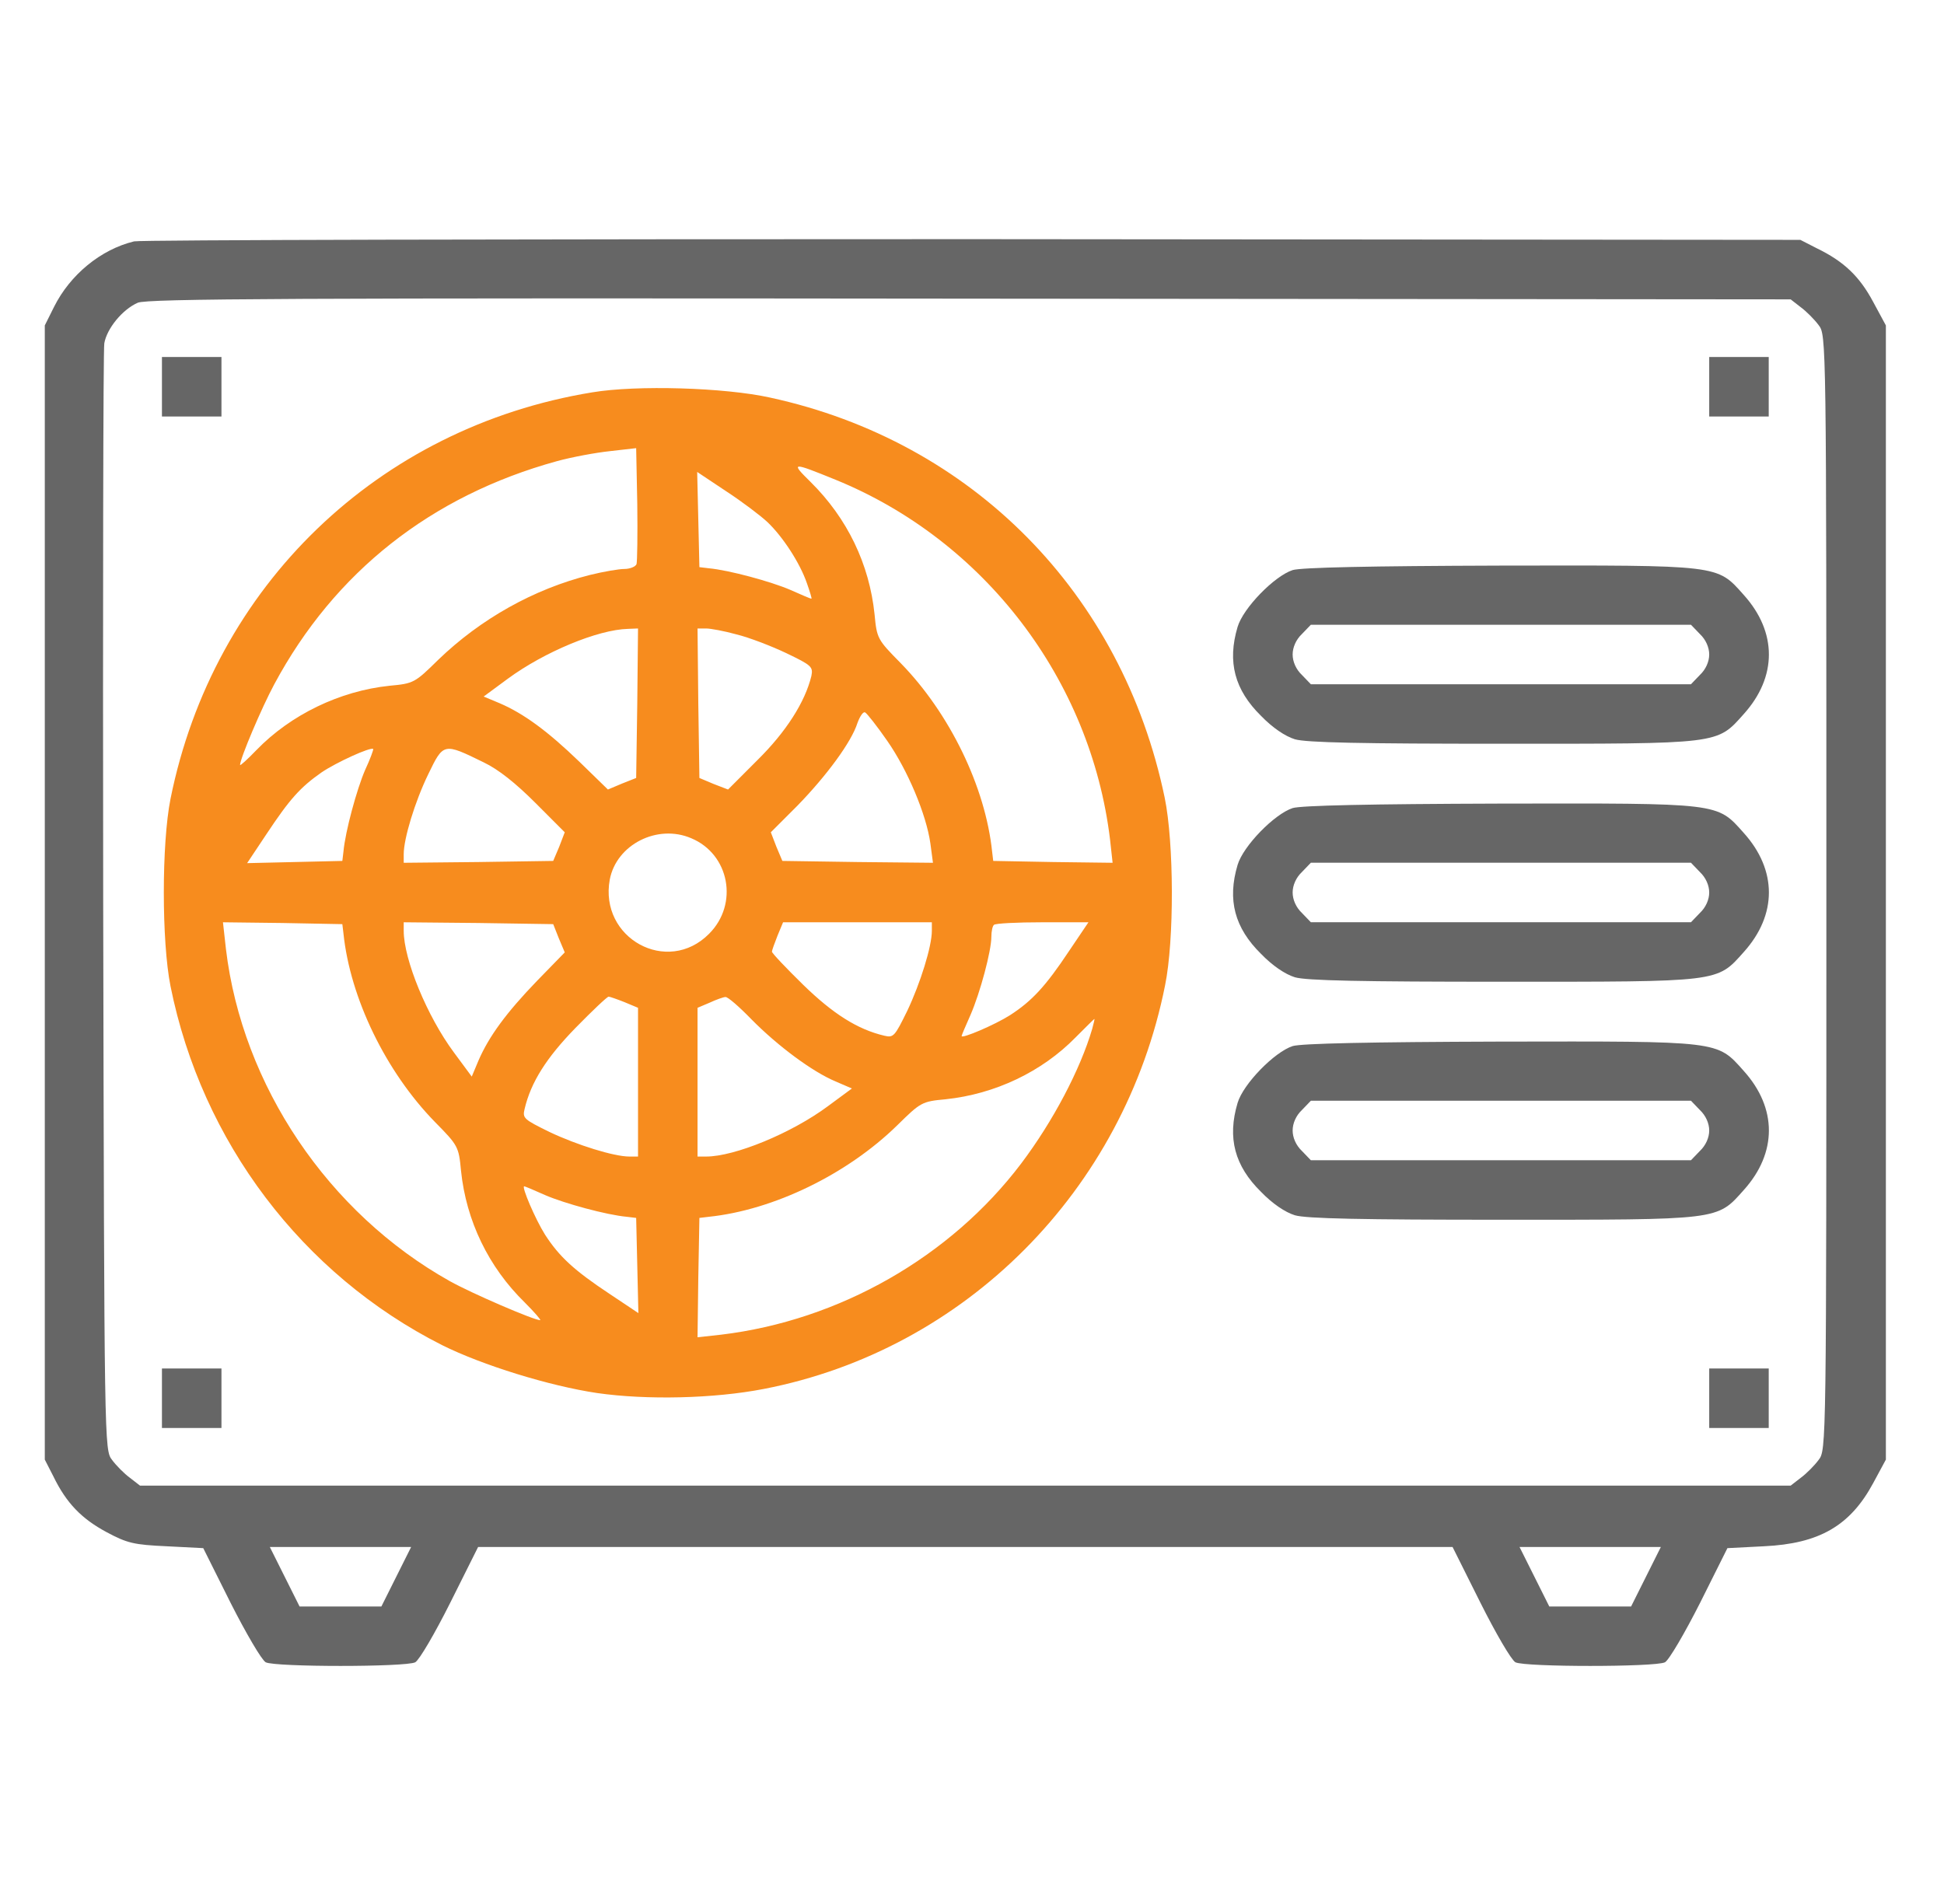 <svg width="49" height="48" viewBox="0 0 49 48" fill="none" xmlns="http://www.w3.org/2000/svg">
<path d="M3.379 6.085C2.535 6.291 1.766 6.929 1.363 7.735L1.129 8.204V22.5V36.797L1.345 37.219C1.673 37.894 2.057 38.288 2.685 38.625C3.21 38.907 3.379 38.944 4.204 38.982L5.123 39.029L5.816 40.416C6.201 41.175 6.595 41.85 6.698 41.907C6.941 42.029 10.223 42.029 10.466 41.907C10.569 41.85 10.963 41.175 11.348 40.407L12.051 39H24.332H36.613L37.316 40.407C37.701 41.175 38.094 41.85 38.198 41.907C38.441 42.029 41.723 42.029 41.966 41.907C42.069 41.85 42.463 41.175 42.848 40.416L43.541 39.029L44.46 38.982C45.857 38.916 46.635 38.466 47.216 37.388L47.535 36.797V22.5V8.204L47.216 7.613C46.87 6.966 46.476 6.591 45.801 6.263L45.379 6.047L24.52 6.029C13.044 6.029 3.538 6.047 3.379 6.085ZM45.388 7.744C45.529 7.847 45.735 8.054 45.838 8.194C46.035 8.447 46.035 8.457 46.035 22.5C46.035 36.544 46.035 36.553 45.838 36.807C45.735 36.947 45.529 37.154 45.388 37.257L45.135 37.453H24.332H3.529L3.276 37.257C3.135 37.154 2.929 36.947 2.826 36.807C2.629 36.553 2.629 36.516 2.601 22.753C2.591 15.16 2.601 8.822 2.629 8.654C2.695 8.279 3.088 7.8 3.473 7.632C3.707 7.529 7.382 7.51 24.445 7.529L45.135 7.547L45.388 7.744ZM9.988 39.75L9.613 40.5H8.582H7.551L7.176 39.75L6.801 39H8.582H10.363L9.988 39.75ZM41.488 39.75L41.113 40.5H40.082H39.051L38.676 39.75L38.301 39H40.082H41.863L41.488 39.75Z" fill="#666666"/>
<path d="M4.082 9.75V10.5H4.832H5.582V9.75V9H4.832H4.082V9.75Z" fill="#666666"/>
<path d="M43.082 9.75V10.5H43.832H44.582V9.75V9H43.832H43.082V9.75Z" fill="#666666"/>
<path d="M14.929 9.891C9.529 10.773 5.376 14.776 4.298 20.138C4.073 21.263 4.073 23.738 4.298 24.863C5.085 28.782 7.616 32.129 11.141 33.91C12.154 34.416 13.851 34.941 15.051 35.119C16.298 35.298 17.994 35.26 19.251 35.016C24.332 34.032 28.335 30.01 29.366 24.844C29.601 23.701 29.591 21.244 29.357 20.11C28.288 14.963 24.51 11.129 19.41 10.023C18.266 9.769 16.044 9.704 14.929 9.891ZM16.044 14.223C16.016 14.288 15.876 14.344 15.735 14.344C15.604 14.344 15.21 14.41 14.873 14.494C13.448 14.851 12.107 15.61 11.048 16.632C10.457 17.213 10.429 17.232 9.82 17.288C8.563 17.419 7.326 18.019 6.463 18.91C6.238 19.144 6.051 19.313 6.051 19.285C6.051 19.126 6.595 17.841 6.913 17.251C8.432 14.419 10.87 12.498 14.038 11.626C14.413 11.523 15.023 11.41 15.379 11.373L16.035 11.298L16.063 12.704C16.073 13.473 16.063 14.157 16.044 14.223ZM21.06 12.094C24.81 13.623 27.491 17.129 27.979 21.16L28.044 21.751L26.544 21.732L25.035 21.704L25.007 21.469C24.838 19.838 23.938 17.982 22.701 16.716C22.119 16.126 22.101 16.098 22.044 15.488C21.913 14.223 21.36 13.069 20.432 12.151C19.916 11.644 19.954 11.644 21.06 12.094ZM19.345 13.163C19.729 13.529 20.16 14.185 20.338 14.701C20.413 14.916 20.47 15.094 20.451 15.094C20.432 15.094 20.188 14.991 19.916 14.869C19.438 14.663 18.379 14.373 17.863 14.326L17.629 14.298L17.601 13.098L17.573 11.898L18.304 12.385C18.707 12.648 19.176 13.004 19.345 13.163ZM16.063 17.729L16.035 19.613L15.679 19.754L15.323 19.904L14.601 19.201C13.804 18.432 13.204 17.991 12.595 17.729L12.191 17.56L12.801 17.11C13.72 16.435 15.069 15.873 15.829 15.854L16.082 15.844L16.063 17.729ZM18.566 15.994C18.876 16.069 19.438 16.285 19.813 16.463C20.46 16.773 20.498 16.81 20.451 17.044C20.291 17.701 19.813 18.451 19.091 19.163L18.351 19.904L17.985 19.763L17.629 19.613L17.601 17.729L17.582 15.844H17.798C17.91 15.844 18.266 15.91 18.566 15.994ZM22.363 18.676C22.879 19.416 23.348 20.532 23.451 21.263L23.516 21.751L21.613 21.732L19.72 21.704L19.57 21.348L19.429 20.982L20.095 20.316C20.835 19.557 21.463 18.704 21.613 18.226C21.679 18.048 21.763 17.926 21.81 17.963C21.857 17.991 22.11 18.31 22.363 18.676ZM9.201 19.416C8.995 19.894 8.704 20.954 8.657 21.469L8.629 21.704L7.429 21.732L6.229 21.76L6.716 21.029C7.307 20.138 7.57 19.848 8.104 19.473C8.479 19.219 9.341 18.826 9.407 18.882C9.416 18.901 9.332 19.135 9.201 19.416ZM12.191 19.219C12.566 19.398 12.998 19.744 13.495 20.241L14.235 20.982L14.095 21.348L13.944 21.704L12.06 21.732L10.176 21.751V21.535C10.176 21.141 10.457 20.213 10.794 19.519C11.179 18.723 11.179 18.723 12.191 19.219ZM17.423 21.132C18.388 21.535 18.623 22.791 17.873 23.541C16.823 24.601 15.098 23.654 15.37 22.173C15.538 21.291 16.57 20.766 17.423 21.132ZM8.657 23.532C8.826 25.163 9.726 27.019 10.963 28.285C11.544 28.876 11.563 28.904 11.62 29.513C11.751 30.779 12.313 31.941 13.223 32.832C13.476 33.085 13.645 33.282 13.616 33.282C13.457 33.282 11.891 32.607 11.338 32.298C8.273 30.582 6.107 27.366 5.695 23.926L5.62 23.251L7.12 23.269L8.629 23.298L8.657 23.532ZM14.085 23.654L14.235 24.01L13.532 24.732C12.763 25.529 12.323 26.129 12.06 26.738L11.891 27.141L11.441 26.532C10.766 25.623 10.176 24.188 10.176 23.466V23.251L12.06 23.269L13.944 23.298L14.085 23.654ZM23.488 23.466C23.488 23.86 23.198 24.788 22.869 25.482C22.551 26.129 22.523 26.166 22.288 26.11C21.613 25.951 20.994 25.557 20.244 24.826C19.813 24.404 19.457 24.029 19.457 23.991C19.457 23.963 19.523 23.776 19.598 23.588L19.738 23.251H21.613H23.488V23.466ZM26.948 23.973C26.357 24.863 26.01 25.238 25.457 25.594C25.073 25.838 24.238 26.194 24.238 26.119C24.238 26.101 24.341 25.857 24.463 25.585C24.707 25.023 24.988 23.973 24.988 23.616C24.988 23.485 25.016 23.344 25.054 23.316C25.082 23.279 25.635 23.251 26.273 23.251H27.435L26.948 23.973ZM15.745 25.266L16.082 25.407V27.282V29.157H15.866C15.473 29.157 14.544 28.866 13.851 28.538C13.204 28.219 13.166 28.191 13.223 27.957C13.382 27.282 13.776 26.663 14.507 25.913C14.929 25.482 15.304 25.126 15.341 25.126C15.37 25.126 15.557 25.191 15.745 25.266ZM18.941 25.698C19.607 26.373 20.479 27.019 21.06 27.263L21.473 27.441L20.863 27.891C19.954 28.566 18.52 29.157 17.798 29.157H17.582V27.282V25.407L17.891 25.276C18.051 25.201 18.238 25.135 18.285 25.135C18.341 25.126 18.632 25.379 18.941 25.698ZM27.529 25.941C27.229 26.963 26.544 28.266 25.738 29.335C23.957 31.688 21.154 33.291 18.173 33.648L17.582 33.713L17.601 32.213L17.629 30.704L17.863 30.676C19.494 30.507 21.351 29.607 22.616 28.369C23.207 27.788 23.235 27.769 23.835 27.713C25.082 27.582 26.263 27.019 27.107 26.157C27.36 25.904 27.576 25.688 27.585 25.688C27.595 25.688 27.566 25.801 27.529 25.941ZM13.748 30.132C14.226 30.338 15.285 30.629 15.801 30.676L16.035 30.704L16.063 31.904L16.091 33.104L15.36 32.616C14.47 32.026 14.095 31.679 13.738 31.126C13.495 30.741 13.138 29.907 13.213 29.907C13.232 29.907 13.476 30.01 13.748 30.132Z" fill="#F78C1E"/>
<path d="M32.582 14.372C32.122 14.522 31.335 15.328 31.194 15.806C30.932 16.688 31.119 17.391 31.785 18.047C32.075 18.347 32.394 18.562 32.638 18.637C32.919 18.722 34.335 18.75 37.85 18.75C43.382 18.75 43.269 18.769 43.954 18C44.797 17.062 44.797 15.938 43.954 15C43.269 14.231 43.391 14.25 37.794 14.259C34.522 14.269 32.797 14.306 32.582 14.372ZM42.847 15.984C42.997 16.125 43.082 16.322 43.082 16.5C43.082 16.678 42.997 16.875 42.847 17.016L42.622 17.25H37.832H33.041L32.816 17.016C32.666 16.875 32.582 16.678 32.582 16.5C32.582 16.322 32.666 16.125 32.816 15.984L33.041 15.75H37.832H42.622L42.847 15.984Z" fill="#666666"/>
<path d="M32.582 20.372C32.122 20.522 31.335 21.328 31.194 21.806C30.932 22.688 31.119 23.391 31.785 24.047C32.075 24.347 32.394 24.562 32.638 24.637C32.919 24.722 34.335 24.75 37.85 24.75C43.382 24.75 43.269 24.769 43.954 24C44.797 23.062 44.797 21.938 43.954 21C43.269 20.231 43.391 20.25 37.794 20.259C34.522 20.269 32.797 20.306 32.582 20.372ZM42.847 21.984C42.997 22.125 43.082 22.322 43.082 22.5C43.082 22.678 42.997 22.875 42.847 23.016L42.622 23.25H37.832H33.041L32.816 23.016C32.666 22.875 32.582 22.678 32.582 22.5C32.582 22.322 32.666 22.125 32.816 21.984L33.041 21.75H37.832H42.622L42.847 21.984Z" fill="#666666"/>
<path d="M32.582 26.372C32.122 26.522 31.335 27.328 31.194 27.806C30.932 28.688 31.119 29.391 31.785 30.047C32.075 30.347 32.394 30.562 32.638 30.637C32.919 30.722 34.335 30.75 37.85 30.75C43.382 30.75 43.269 30.769 43.954 30C44.797 29.062 44.797 27.938 43.954 27C43.269 26.231 43.391 26.25 37.794 26.259C34.522 26.269 32.797 26.306 32.582 26.372ZM42.847 27.984C42.997 28.125 43.082 28.322 43.082 28.5C43.082 28.678 42.997 28.875 42.847 29.016L42.622 29.25H37.832H33.041L32.816 29.016C32.666 28.875 32.582 28.678 32.582 28.5C32.582 28.322 32.666 28.125 32.816 27.984L33.041 27.75H37.832H42.622L42.847 27.984Z" fill="#666666"/>
<path d="M4.082 35.25V36H4.832H5.582V35.25V34.5H4.832H4.082V35.25Z" fill="#666666"/>
<path d="M43.082 35.25V36H43.832H44.582V35.25V34.5H43.832H43.082V35.25Z" fill="#666666"/>
</svg>
